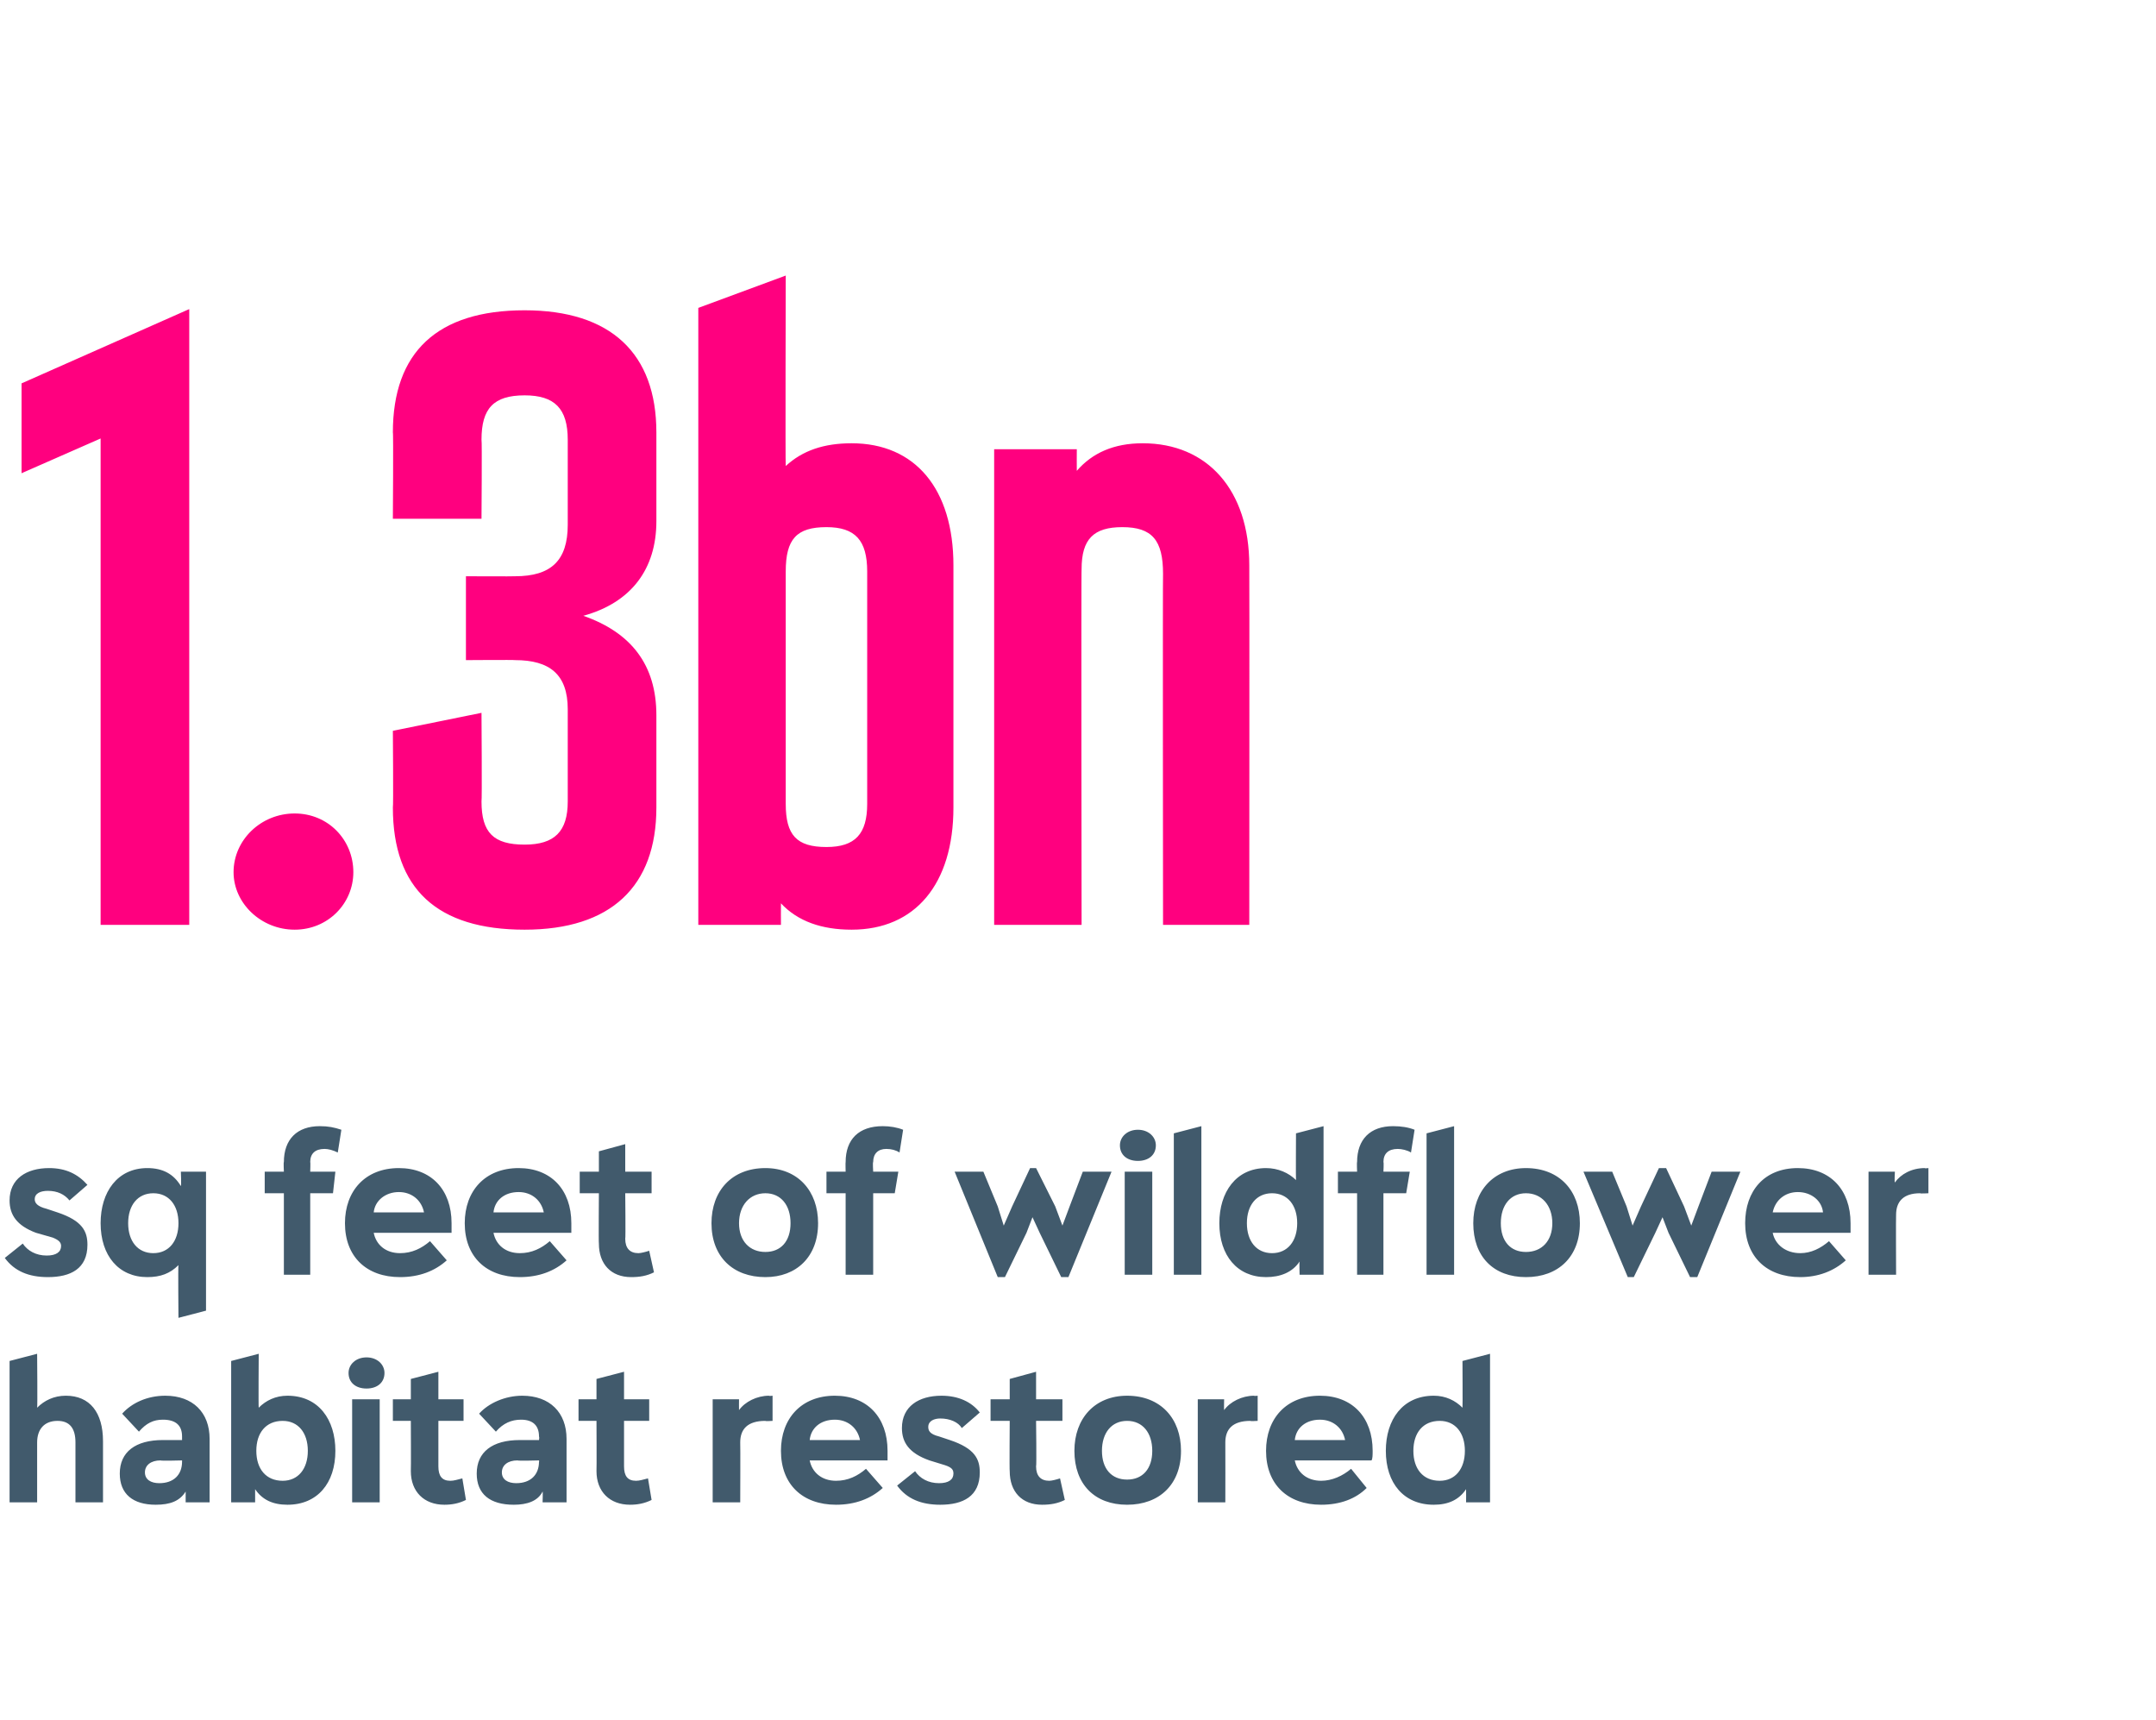 <?xml version="1.0" standalone="no"?><!DOCTYPE svg PUBLIC "-//W3C//DTD SVG 1.1//EN" "http://www.w3.org/Graphics/SVG/1.1/DTD/svg11.dtd"><svg xmlns="http://www.w3.org/2000/svg" version="1.1" width="180px" height="143.6px" viewBox="0 -3 180 143.6" style="top:-3px"><desc>1.3bn sq feet of wildflower habitat restored</desc><defs/><g id="Polygon160425"><path d="m8.6 117.3v5.1H6.3v-5c0-1.2-.5-1.8-1.5-1.8c-1.1 0-1.7.7-1.7 1.8v5H.8v-11.8l2.3-.6s.04 4.48 0 4.5c.6-.6 1.4-1 2.4-1c2 0 3.1 1.4 3.1 3.8zm8.9-.2v5.3h-2v-.9c-.5.8-1.3 1.1-2.5 1.1c-1.9 0-3-.9-3-2.6c0-1.8 1.3-2.8 3.6-2.8h1.6v-.3c0-.9-.5-1.4-1.6-1.4c-.8 0-1.4.3-2 1l-1.4-1.5c.8-.9 2.1-1.5 3.6-1.5c2.3 0 3.7 1.4 3.7 3.6zm-2.3 1.9v-.1s-1.78.05-1.8 0c-.8 0-1.3.4-1.3 1c0 .6.5.9 1.2.9c1.2 0 1.9-.7 1.9-1.8zm12.8-.9c0 2.7-1.5 4.5-4 4.5c-1.2 0-2.1-.4-2.7-1.3v1.1h-2v-11.8l2.3-.6s-.03 4.52 0 4.5c.6-.6 1.4-1 2.4-1c2.6 0 4 2 4 4.6zm-2.3 0c0-1.5-.8-2.5-2.1-2.5c-1.4 0-2.2 1-2.2 2.5c0 1.5.8 2.5 2.2 2.5c1.3 0 2.1-1 2.1-2.5zm3.4-6.5c0-.7.6-1.3 1.5-1.3c.9 0 1.5.6 1.5 1.3c0 .8-.6 1.3-1.5 1.3c-.9 0-1.5-.5-1.5-1.3zm.3 10.8v-8.6h2.3v8.6h-2.3zm9.5-.2c-.6.3-1.2.4-1.8.4c-1.7 0-2.8-1.1-2.8-2.8c.02-.02 0-4.2 0-4.2h-1.5v-1.8h1.5v-1.7l2.3-.6v2.3h2.1v1.8h-2.1v3.8c0 .8.3 1.2 1 1.2c.3 0 .6-.1 1-.2l.3 1.8zm8.4-5.1v5.3h-2s.03-.91 0-.9c-.4.8-1.3 1.1-2.4 1.1c-2 0-3.1-.9-3.1-2.6c0-1.8 1.3-2.8 3.6-2.8h1.6s.04-.25 0-.3c0-.9-.5-1.4-1.5-1.4c-.8 0-1.5.3-2.1 1L40 115c.8-.9 2.2-1.5 3.6-1.5c2.3 0 3.7 1.4 3.7 3.6zM45 119c.04.03 0-.1 0-.1c0 0-1.75.05-1.8 0c-.8 0-1.3.4-1.3 1c0 .6.5.9 1.2.9c1.2 0 1.9-.7 1.9-1.8zm9.4 3.2c-.6.3-1.2.4-1.8.4c-1.7 0-2.8-1.1-2.8-2.8c.02-.02 0-4.2 0-4.2h-1.5v-1.8h1.5v-1.7l2.3-.6v2.3h2.1v1.8h-2.1v3.8c0 .8.3 1.2 1 1.2c.3 0 .6-.1 1-.2l.3 1.8zm10.1-8.7v2.1s-.64.04-.6 0c-1.5 0-2.1.7-2.1 1.8c.02.03 0 5 0 5h-2.3v-8.6h2.2s-.01.88 0 .9c.5-.7 1.5-1.2 2.5-1.2c0 .04.3 0 .3 0zm9.6 5.4h-6.5c.2 1 1 1.7 2.2 1.7c1 0 1.8-.4 2.5-1l1.4 1.6c-1 .9-2.3 1.4-3.9 1.4c-2.8 0-4.6-1.7-4.6-4.5c0-2.7 1.7-4.6 4.5-4.6c2.7 0 4.4 1.8 4.4 4.6v.8zm-6.5-1.7h4.2c-.2-1-1-1.7-2.1-1.7c-1.2 0-2 .7-2.1 1.7zm7.3 3.8l1.5-1.2c.4.6 1.1 1 2 1c.8 0 1.2-.3 1.2-.8c0-.3-.1-.5-.7-.7l-1.3-.4c-1.7-.6-2.3-1.5-2.3-2.7c0-1.8 1.4-2.7 3.3-2.7c1.4 0 2.5.5 3.2 1.4l-1.5 1.3c-.3-.5-1-.8-1.8-.8c-.5 0-1 .2-1 .7c0 .3.1.6.9.8l.9.3c2.1.7 2.5 1.6 2.5 2.7c0 2-1.4 2.7-3.3 2.7c-1.6 0-2.8-.5-3.6-1.6zm14 1.2c-.6.3-1.2.4-1.9.4c-1.7 0-2.7-1.1-2.7-2.8c-.03-.02 0-4.2 0-4.2h-1.6v-1.8h1.6v-1.7l2.2-.6v2.3h2.2v1.8h-2.2s.05 3.83 0 3.8c0 .8.4 1.2 1.1 1.2c.2 0 .6-.1.9-.2l.4 1.8zm.8-4.1c0-2.7 1.7-4.6 4.4-4.6c2.8 0 4.5 1.9 4.5 4.6c0 2.8-1.8 4.5-4.5 4.5c-2.7 0-4.4-1.7-4.4-4.5zm6.5 0c0-1.5-.8-2.5-2.1-2.5c-1.3 0-2.1 1-2.1 2.5c0 1.5.8 2.4 2.1 2.4c1.3 0 2.1-.9 2.1-2.4zm8.8-4.6v2.1s-.64.04-.6 0c-1.5 0-2.1.7-2.1 1.8c.01.03 0 5 0 5H100v-8.6h2.2s-.02.88 0 .9c.5-.7 1.5-1.2 2.5-1.2c-.01.04.3 0 .3 0zm9.5 5.4h-6.4c.2 1 1 1.7 2.2 1.7c.9 0 1.8-.4 2.5-1l1.3 1.6c-.9.9-2.2 1.4-3.8 1.4c-2.8 0-4.6-1.7-4.6-4.5c0-2.7 1.7-4.6 4.5-4.6c2.7 0 4.4 1.8 4.4 4.6c0 .3 0 .7-.1.8zm-6.4-1.7h4.2c-.2-1-1-1.7-2.1-1.7c-1.2 0-2 .7-2.1 1.7zm14-6.6l2.3-.6v12.4h-2s.01-1.07 0-1.1c-.6.9-1.5 1.3-2.7 1.3c-2.5 0-4-1.8-4-4.5c0-2.6 1.4-4.6 4-4.6c1 0 1.8.4 2.4 1c.02 0 0-3.9 0-3.9zm.2 7.5c0-1.5-.8-2.5-2.1-2.5c-1.4 0-2.2 1-2.2 2.5c0 1.5.8 2.5 2.2 2.5c1.3 0 2.1-1 2.1-2.5z" stroke="none" fill="#415a6c"/></g><g id="Polygon160424"><path d="m.4 102l1.5-1.2c.4.6 1.1 1 2 1c.8 0 1.2-.3 1.2-.8c0-.3-.2-.5-.7-.7L3 99.9C1.4 99.3.8 98.4.8 97.2c0-1.8 1.4-2.7 3.3-2.7c1.4 0 2.4.5 3.2 1.4l-1.5 1.3c-.4-.5-1-.8-1.8-.8c-.6 0-1.1.2-1.1.7c0 .3.2.6 1 .8l.9.3c2.1.7 2.5 1.6 2.5 2.7c0 2-1.4 2.7-3.3 2.7c-1.6 0-2.8-.5-3.6-1.6zm14.7-7.2h2.1v11.6l-2.3.6s-.04-4.4 0-4.4c-.7.7-1.5 1-2.6 1c-2.4 0-3.9-1.8-3.9-4.5c0-2.6 1.4-4.6 3.9-4.6c1.3 0 2.2.5 2.8 1.5c.05-.04 0-1.2 0-1.2zm-.2 4.3c0-1.5-.8-2.5-2.1-2.5c-1.3 0-2.1 1-2.1 2.5c0 1.5.8 2.5 2.1 2.5c1.3 0 2.1-1 2.1-2.5zm11-5.1c.03-.02 0 .8 0 .8h2.1l-.2 1.8h-1.9v6.8h-2.2v-6.8h-1.6v-1.8h1.6s-.04-.82 0-.8c0-1.9 1.1-3 3-3c.7 0 1.2.1 1.8.3l-.3 1.9c-.4-.2-.8-.3-1.1-.3c-.8 0-1.2.4-1.2 1.1zm11.8 5.9h-6.5c.2 1 1 1.7 2.2 1.7c1 0 1.8-.4 2.5-1l1.4 1.6c-1 .9-2.3 1.4-3.9 1.4c-2.8 0-4.6-1.7-4.6-4.5c0-2.7 1.7-4.6 4.5-4.6c2.7 0 4.4 1.8 4.4 4.6v.8zm-6.5-1.7h4.2c-.2-1-1-1.7-2.1-1.7c-1.1 0-2 .7-2.1 1.7zm16.5 1.7h-6.5c.2 1 1 1.7 2.2 1.7c1 0 1.8-.4 2.5-1l1.4 1.6c-1 .9-2.3 1.4-3.9 1.4c-2.8 0-4.6-1.7-4.6-4.5c0-2.7 1.7-4.6 4.5-4.6c2.7 0 4.4 1.8 4.4 4.6v.8zm-6.5-1.7h4.2c-.2-1-1-1.7-2.1-1.7c-1.2 0-2 .7-2.1 1.7zm13.4 5c-.6.3-1.2.4-1.9.4c-1.7 0-2.7-1.1-2.7-2.8c-.03-.02 0-4.2 0-4.2h-1.6v-1.8h1.6v-1.7l2.2-.6v2.3h2.2v1.8h-2.2s.04 3.83 0 3.8c0 .8.4 1.2 1.1 1.2c.2 0 .6-.1.9-.2l.4 1.8zm4.8-4.1c0-2.7 1.7-4.6 4.5-4.6c2.7 0 4.4 1.9 4.4 4.6c0 2.8-1.8 4.5-4.4 4.5c-2.7 0-4.5-1.7-4.5-4.5zm6.6 0c0-1.5-.8-2.5-2.1-2.5c-1.3 0-2.2 1-2.2 2.5c0 1.5.9 2.4 2.2 2.4c1.3 0 2.1-.9 2.1-2.4zm6.9-5.1c-.05-.02 0 .8 0 .8h2.1l-.3 1.8h-1.8v6.8h-2.3v-6.8H69v-1.8h1.6s-.02-.82 0-.8c0-1.9 1.1-3 3.1-3c.6 0 1.2.1 1.7.3l-.3 1.9c-.3-.2-.7-.3-1.1-.3c-.7 0-1.1.4-1.1 1.1zm17.5.8h2.4l-3.6 8.8h-.6l-1.8-3.7l-.6-1.3l-.5 1.3l-1.8 3.7h-.6l-3.6-8.8h2.4l1.2 2.9l.5 1.6l.7-1.6l1.5-3.2h.5l1.6 3.2l.6 1.6l.6-1.6l1.1-2.9zm3.1-2.2c0-.7.6-1.3 1.5-1.3c.9 0 1.5.6 1.5 1.3c0 .8-.6 1.3-1.5 1.3c-.9 0-1.5-.5-1.5-1.3zm.4 10.8v-8.6h2.3v8.6h-2.3zm4.1 0V91.6l2.3-.6v12.4H98zm10.2-11.8l2.3-.6v12.4h-2s-.03-1.07 0-1.1c-.6.9-1.6 1.3-2.8 1.3c-2.4 0-3.9-1.8-3.9-4.5c0-2.6 1.4-4.6 3.9-4.6c1 0 1.9.4 2.5 1c-.02 0 0-3.9 0-3.9zm.1 7.5c0-1.5-.8-2.5-2.1-2.5c-1.3 0-2.1 1-2.1 2.5c0 1.5.8 2.5 2.1 2.5c1.3 0 2.1-1 2.1-2.5zm5-5.1c0-1.9 1.1-3 3-3c.7 0 1.3.1 1.8.3l-.3 1.9c-.3-.2-.8-.3-1.1-.3c-.8 0-1.2.4-1.2 1.1c.04-.02 0 .8 0 .8h2.2l-.3 1.8h-1.9v6.8h-2.2v-6.8h-1.6v-1.8h1.6s-.03-.82 0-.8zm5.8-2.4l2.3-.6v12.4h-2.3V91.6zm3.9 7.5c0-2.7 1.7-4.6 4.4-4.6c2.8 0 4.5 1.9 4.5 4.6c0 2.8-1.8 4.5-4.5 4.5c-2.7 0-4.4-1.7-4.4-4.5zm6.6 0c0-1.5-.9-2.5-2.2-2.5c-1.3 0-2.1 1-2.1 2.5c0 1.5.8 2.4 2.1 2.4c1.3 0 2.2-.9 2.2-2.4zm13.3-4.3h2.4l-3.6 8.8h-.6l-1.8-3.7l-.5-1.3l-.6 1.3l-1.8 3.7h-.5l-3.7-8.8h2.4l1.2 2.9l.5 1.6l.7-1.6l1.5-3.2h.6l1.5 3.2l.6 1.6l.6-1.6l1.1-2.9zm11.6 5.1H148c.2 1 1.1 1.7 2.3 1.7c.9 0 1.7-.4 2.4-1l1.4 1.6c-1 .9-2.3 1.4-3.8 1.4c-2.8 0-4.6-1.7-4.6-4.5c0-2.7 1.6-4.6 4.4-4.6c2.7 0 4.4 1.8 4.4 4.6v.8zm-6.5-1.7h4.2c-.1-1-1-1.7-2.1-1.7c-1.1 0-1.9.7-2.1 1.7zm13-3.7v2.1s-.67.04-.7 0c-1.4 0-2 .7-2 1.8c-.02.03 0 5 0 5H156v-8.6h2.2s-.05.88 0 .9c.5-.7 1.4-1.2 2.5-1.2c-.03.04.3 0 .3 0z" stroke="none" fill="#415a6c"/></g><g id="Polygon160423"><path d="m1.8 29l14-6.2v51.4H8.4V33.6l-6.6 2.9V29zm17.7 40.8c0-2.7 2.3-4.9 5.1-4.9c2.8 0 4.9 2.2 4.9 4.9c0 2.6-2.1 4.8-4.9 4.8c-2.8 0-5.1-2.2-5.1-4.8zm35.3-29.3c0 4-2.1 6.8-6.1 7.9c4 1.4 6.1 4.1 6.1 8.3v7.7c0 6.6-3.8 10.2-11 10.2c-7.3 0-11-3.4-11-10.2c.05.03 0-6.4 0-6.4l7.4-1.5s.05 7.41 0 7.4c0 2.6 1 3.6 3.6 3.6c2.5 0 3.6-1.1 3.6-3.6v-7.7c0-2.9-1.5-4.1-4.4-4.1c-.01-.03-4.1 0-4.1 0v-7s4.09.02 4.1 0c3 0 4.4-1.3 4.4-4.3v-7.1c0-2.6-1.1-3.7-3.6-3.7c-2.6 0-3.6 1.1-3.6 3.7c.05.02 0 6.6 0 6.6h-7.4s.05-7.24 0-7.2c0-6.7 3.7-10.2 11-10.2c7.2 0 11 3.6 11 10.2v7.4zm24.8 3.7v20.2c0 6.4-3.2 10.2-8.5 10.2c-2.5 0-4.5-.7-5.9-2.2c-.01.02 0 1.8 0 1.8h-6.9V22.7l7.3-2.7s-.04 15.87 0 15.9c1.4-1.3 3.2-1.9 5.5-1.9c5.3 0 8.5 3.8 8.5 10.2zm-7.2.5c0-2.6-1-3.7-3.4-3.7c-2.5 0-3.4 1-3.4 3.7v19.4c0 2.6.9 3.6 3.4 3.6c2.4 0 3.4-1.1 3.4-3.6V44.7zm31.9-.5c.02.03 0 30 0 30h-7.2s-.03-29.3 0-29.3c0-2.8-.9-3.9-3.4-3.9c-2.4 0-3.4 1-3.4 3.5c-.04-.05 0 29.7 0 29.7H83V34.5h6.9s-.01 1.81 0 1.8c1.3-1.5 3.1-2.3 5.5-2.3c5.4 0 8.9 3.9 8.9 10.2z" stroke="none" fill="#ff007f"/></g></svg>